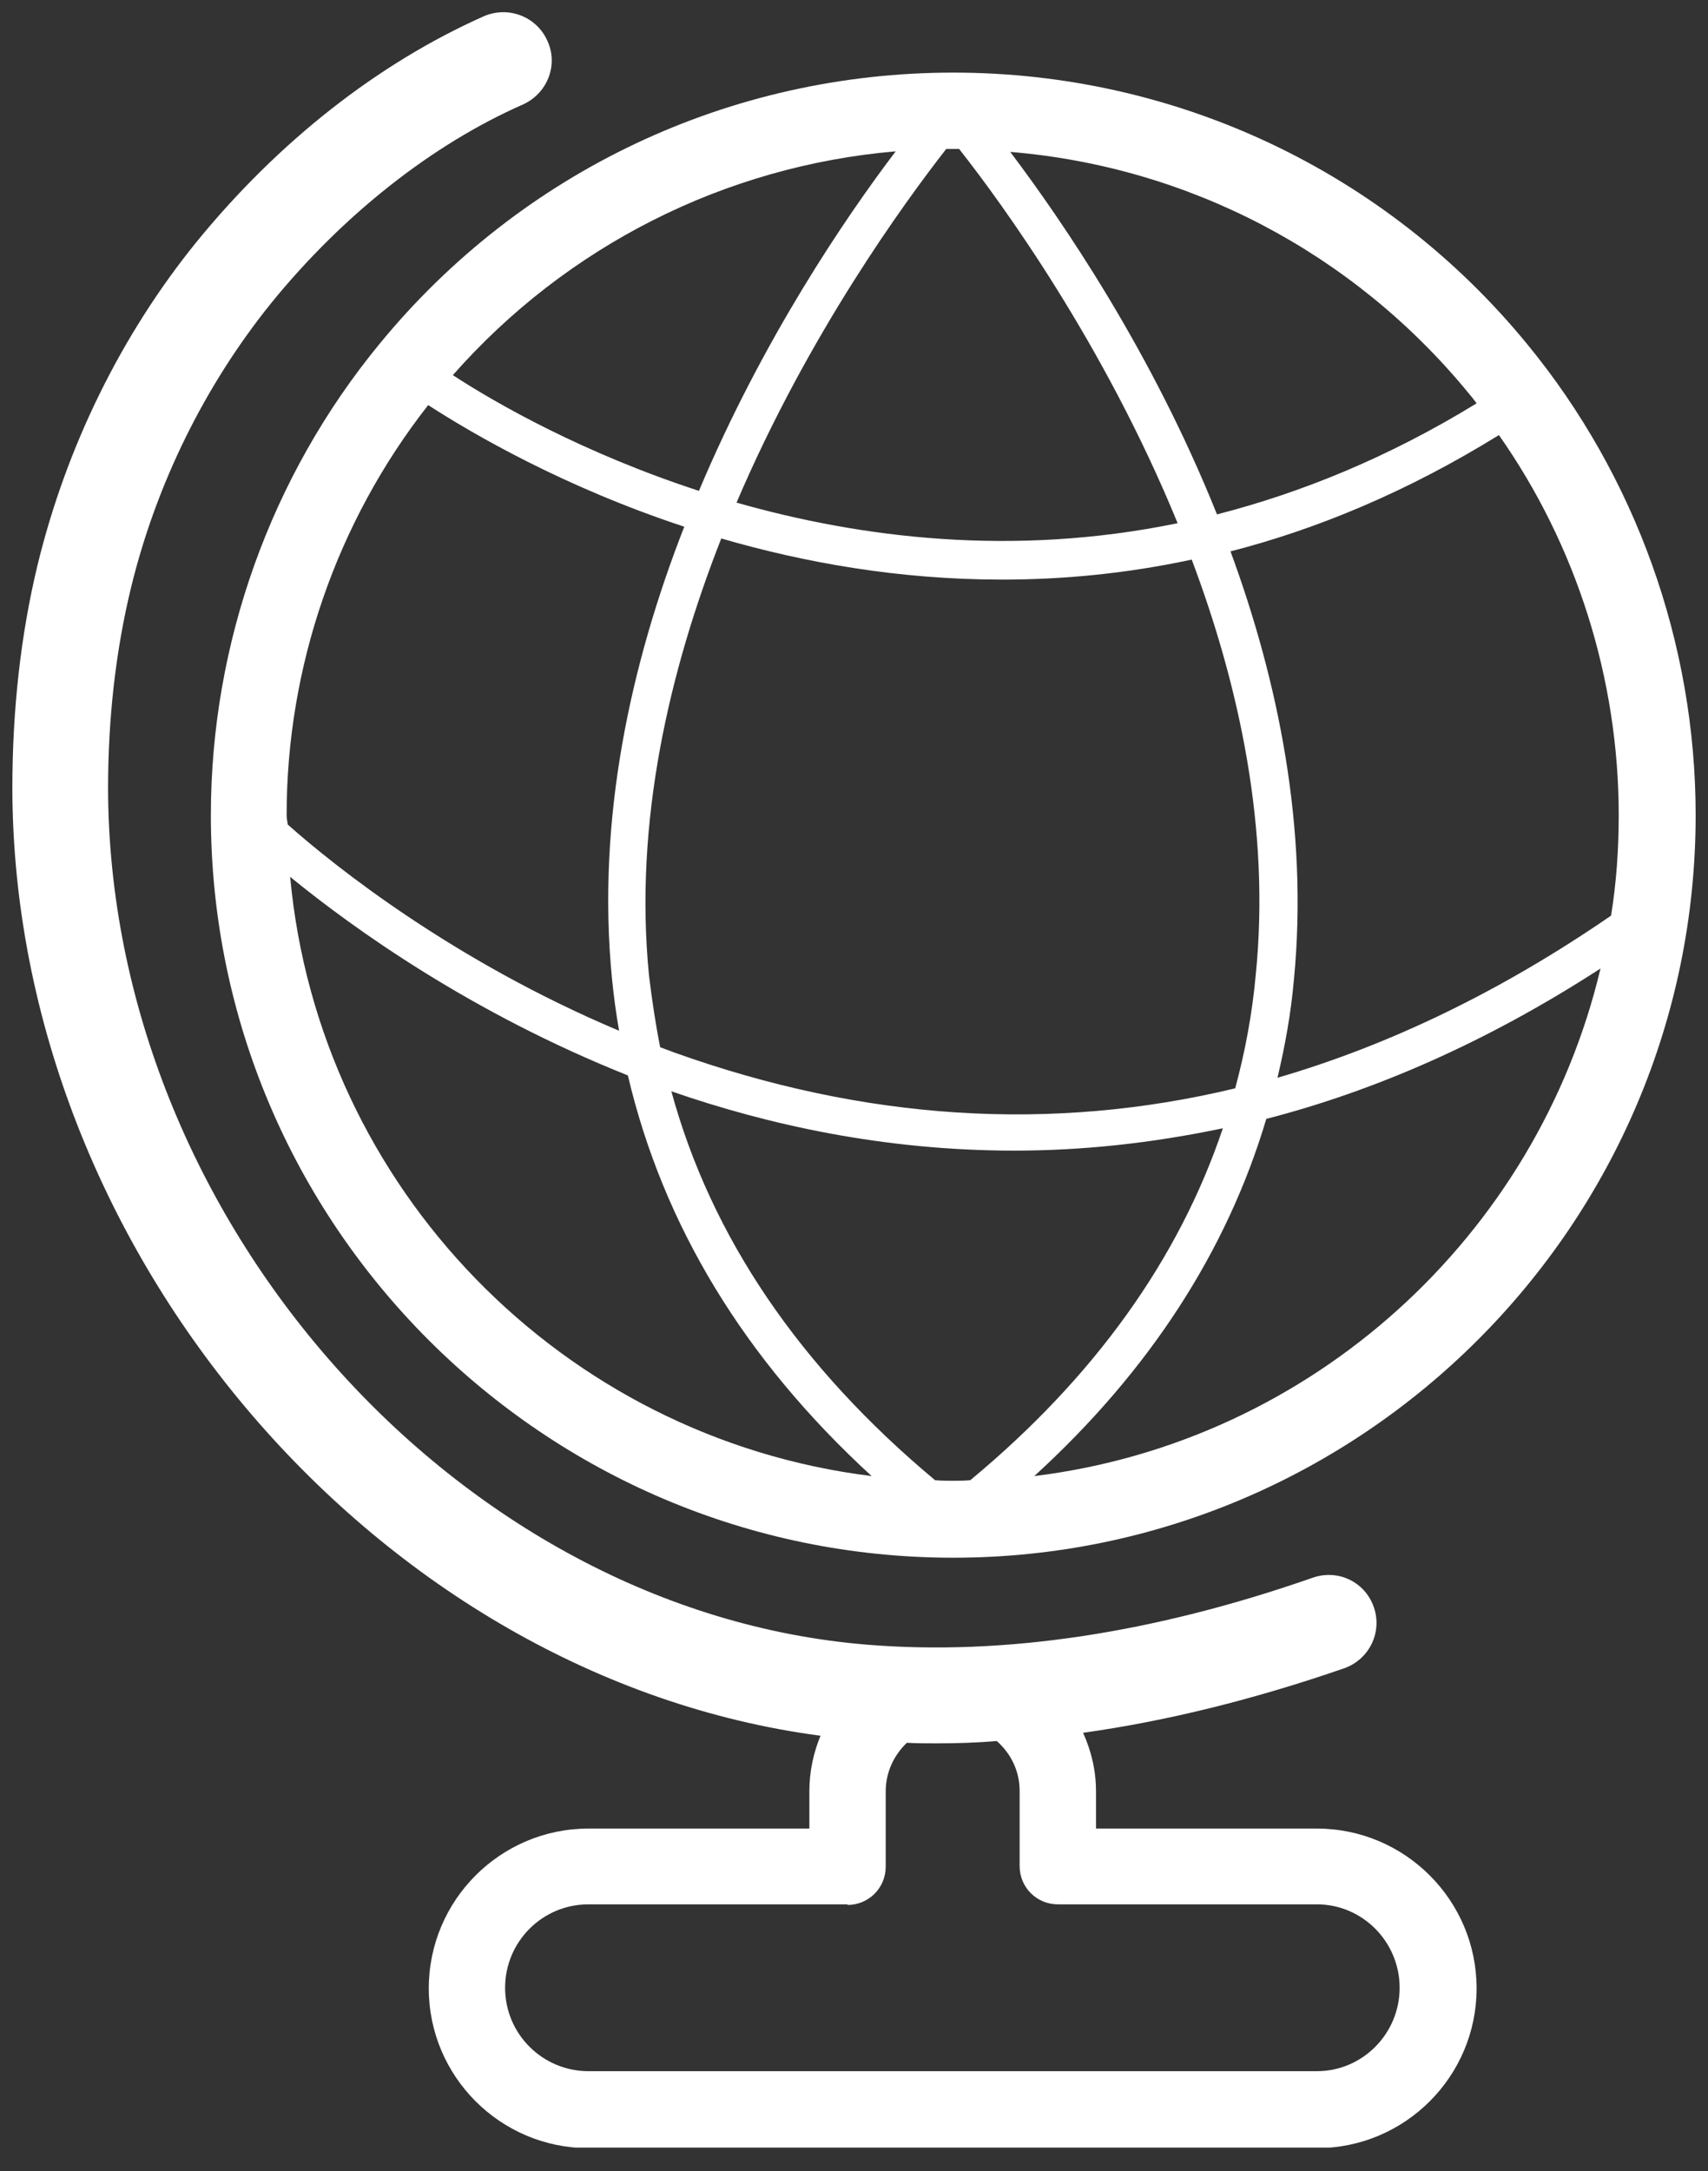 <svg width="48" height="61" viewBox="0 0 48 61" fill="none" xmlns="http://www.w3.org/2000/svg">
<rect x="0" y="0" width="48" height="61" fill="#333333" stroke="none"/>
<g clip-path="url(#clip0_45_1645)">
<path d="M47.653 22.904C47.653 18.084 45.97 13.38 42.916 9.666C38.938 4.813 33.045 2.04 26.79 2.04C20.517 2.04 14.641 4.813 10.663 9.666C7.609 13.38 5.926 18.084 5.926 22.904C5.926 34.408 15.285 43.767 26.79 43.767C38.278 43.767 47.653 34.408 47.653 22.904ZM45.491 22.904C45.491 23.861 45.425 24.802 45.276 25.726C42.206 27.839 39.07 29.358 35.901 30.282C36.116 29.374 36.281 28.466 36.363 27.525C36.776 23.267 35.917 19.124 34.581 15.492C37.023 14.865 39.565 13.809 42.124 12.224C44.303 15.327 45.491 19.074 45.491 22.904ZM35.29 27.393C35.191 28.483 34.993 29.539 34.713 30.579C29.563 31.817 24.297 31.487 18.949 29.572C18.817 29.523 18.685 29.473 18.553 29.424C18.421 28.763 18.322 28.087 18.239 27.41C17.81 23.085 18.817 18.827 20.27 15.129C22.597 15.806 25.255 16.285 28.16 16.285C29.86 16.285 31.642 16.12 33.491 15.723C34.828 19.272 35.703 23.3 35.29 27.393ZM41.249 11.019C41.332 11.118 41.414 11.217 41.497 11.333C39.021 12.851 36.578 13.842 34.201 14.453C32.369 9.88 29.86 6.216 28.391 4.268C33.392 4.681 38.014 7.091 41.249 11.019ZM26.773 4.186C26.839 4.186 26.905 4.186 26.955 4.186C28.176 5.737 31.032 9.666 33.095 14.7C28.457 15.657 24.182 15.113 20.699 14.122C22.729 9.369 25.42 5.688 26.591 4.186C26.658 4.186 26.707 4.186 26.773 4.186ZM25.172 4.252C23.769 6.1 21.442 9.517 19.642 13.792C16.407 12.736 13.964 11.349 12.726 10.54C15.928 6.909 20.369 4.664 25.172 4.252ZM8.055 22.904C8.055 18.728 9.458 14.667 12.033 11.382C13.287 12.191 15.829 13.677 19.23 14.799C17.744 18.596 16.754 22.986 17.2 27.509C17.249 28.004 17.315 28.483 17.398 28.961C12.776 27.014 9.442 24.373 8.088 23.168C8.072 23.069 8.055 22.986 8.055 22.904ZM8.154 24.637C9.953 26.106 13.255 28.466 17.645 30.216C18.636 34.425 20.913 38.188 24.495 41.473C15.813 40.4 8.963 33.385 8.154 24.637ZM26.773 41.605C26.608 41.605 26.443 41.605 26.278 41.589C22.482 38.419 19.989 34.772 18.867 30.662C21.574 31.602 24.842 32.329 28.506 32.329C30.371 32.329 32.319 32.131 34.366 31.701C33.128 35.382 30.751 38.7 27.268 41.589C27.103 41.605 26.938 41.605 26.773 41.605ZM29.067 41.473C32.303 38.519 34.481 35.151 35.587 31.437C38.592 30.662 41.744 29.308 44.979 27.212C43.197 34.722 36.875 40.516 29.067 41.473Z" fill="white"/>
<path d="M22.746 51.377H16.539C14.063 51.377 12.05 53.391 12.05 55.867C12.05 58.343 14.063 60.356 16.539 60.356H37.007C39.483 60.356 41.497 58.343 41.497 55.867C41.497 53.391 39.483 51.377 37.007 51.377H30.801V50.337C30.801 49.743 30.669 49.198 30.438 48.686C32.798 48.356 35.257 47.745 37.783 46.871C38.476 46.623 38.856 45.864 38.608 45.154C38.36 44.444 37.601 44.081 36.891 44.329C32.402 45.897 28.193 46.524 24.363 46.21C12.858 45.27 3.07 34.26 3.037 22.161C3.037 20.18 3.252 18.282 3.681 16.516C4.391 13.594 5.761 10.821 7.626 8.51C9.64 6.034 12.149 4.054 14.707 2.931C15.384 2.618 15.697 1.825 15.384 1.149C15.087 0.472 14.294 0.158 13.601 0.455C10.63 1.776 7.824 3.971 5.513 6.81C3.4 9.418 1.865 12.554 1.056 15.872C0.578 17.853 0.347 19.966 0.347 22.161C0.38 35.217 10.68 47.135 23.059 48.769C22.861 49.248 22.746 49.776 22.746 50.321V51.377ZM23.819 53.523C24.413 53.523 24.891 53.044 24.891 52.45V50.337C24.891 49.792 25.122 49.314 25.486 48.967C25.766 48.983 26.03 48.983 26.311 48.983C26.872 48.983 27.433 48.967 28.011 48.917C28.407 49.264 28.655 49.759 28.655 50.321V52.433C28.655 53.028 29.134 53.506 29.728 53.506H37.007C38.294 53.506 39.334 54.563 39.334 55.85C39.334 57.138 38.294 58.194 37.007 58.194H16.539C15.252 58.194 14.195 57.154 14.195 55.85C14.195 54.563 15.235 53.506 16.539 53.506H23.819V53.523Z" fill="white"/>
</g>
<defs>
<clipPath id="clip0_45_1645">
<rect width="47.307" height="60" fill="white" transform="translate(0.347 0.34)"/>
</clipPath>
</defs>
</svg>

